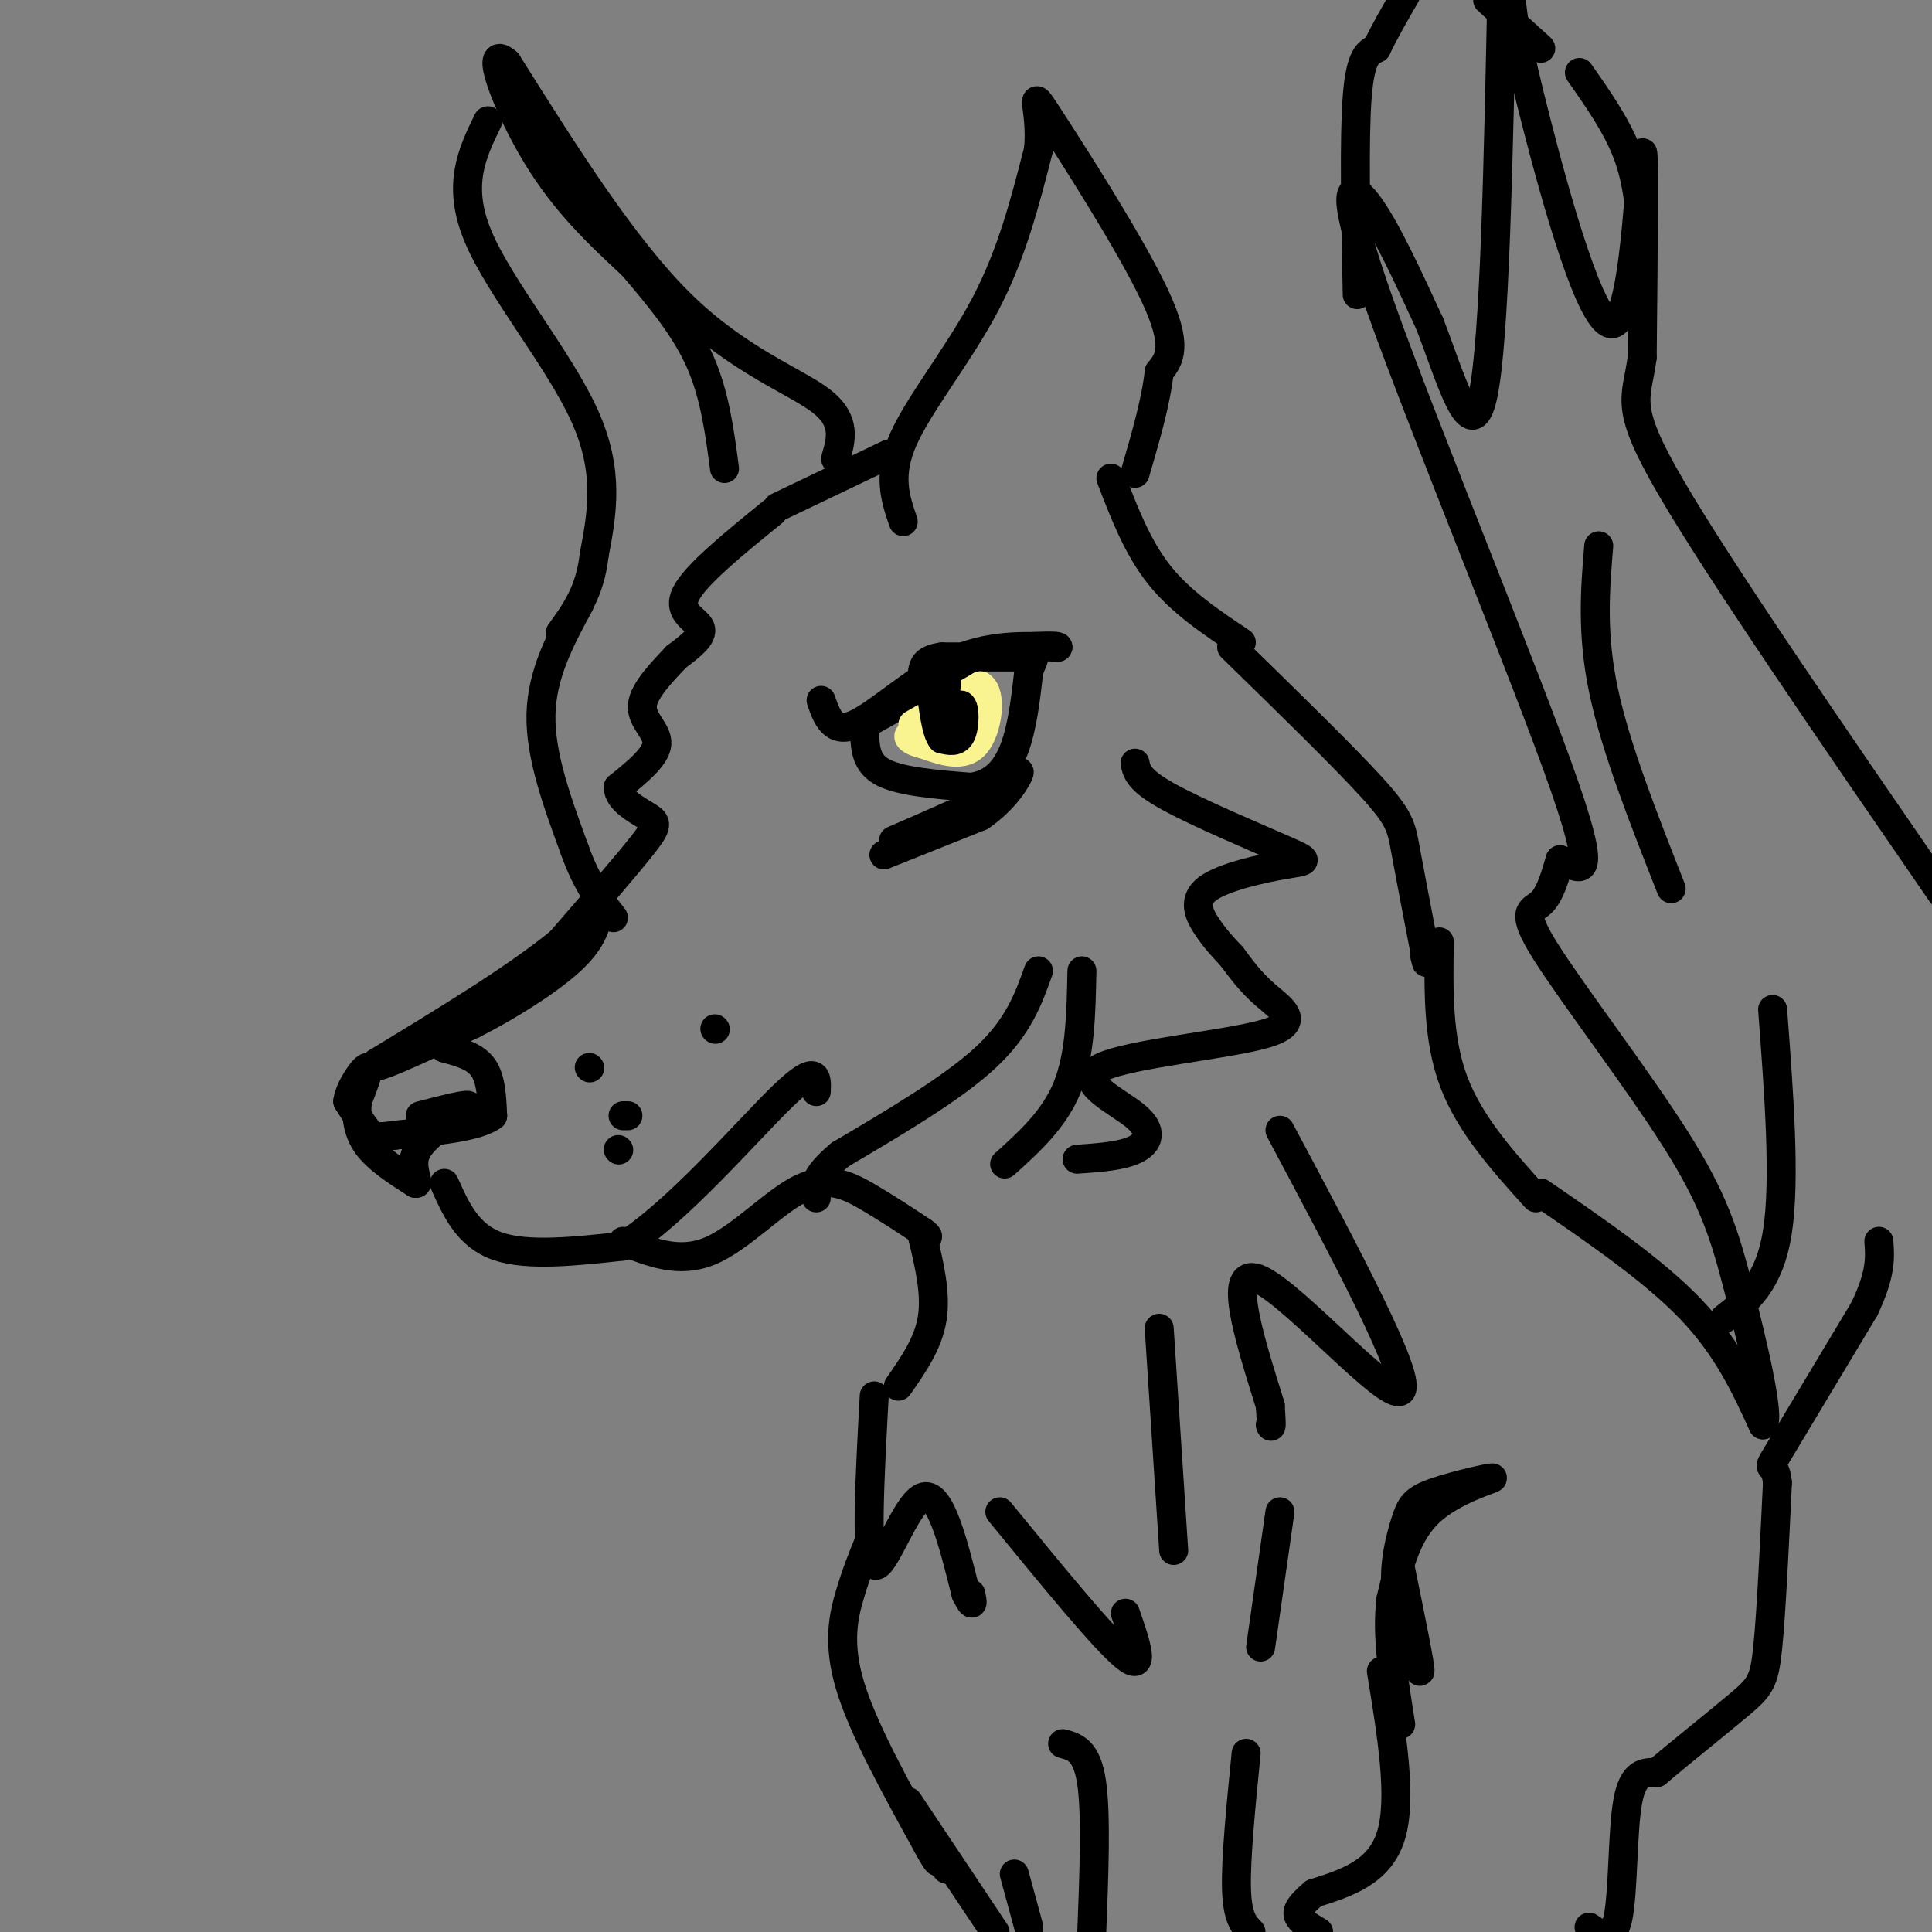 <svg viewBox='0 0 400 400' version='1.1' xmlns='http://www.w3.org/2000/svg' xmlns:xlink='http://www.w3.org/1999/xlink'><rect x="0" y="0" width="400" height="400" fill="#808080" stroke="none"/><g fill='none' stroke='rgb(0,0,0)' stroke-width='6' stroke-linecap='round' stroke-linejoin='round'><path d='M170,145c1.222,3.489 2.444,6.978 7,5c4.556,-1.978 12.444,-9.422 20,-13c7.556,-3.578 14.778,-3.289 22,-3'/><path d='M219,134c0.756,-0.511 -8.356,-0.289 -14,1c-5.644,1.289 -7.822,3.644 -10,6'/><path d='M195,141c-4.333,2.500 -10.167,5.750 -16,9'/><path d='M179,152c0.167,3.083 0.333,6.167 4,8c3.667,1.833 10.833,2.417 18,3'/><path d='M201,163c4.667,-0.600 7.333,-3.600 9,-8c1.667,-4.400 2.333,-10.200 3,-16'/><path d='M213,139c1.000,-3.156 2.000,-3.044 -1,-3c-3.000,0.044 -10.000,0.022 -17,0'/><path d='M195,136c-3.500,0.500 -3.750,1.750 -4,3'/><path d='M183,177c0.000,0.000 20.000,-8.000 20,-8'/><path d='M203,169c5.067,-3.422 7.733,-7.978 8,-9c0.267,-1.022 -1.867,1.489 -4,4'/><path d='M207,164c-4.333,2.333 -13.167,6.167 -22,10'/><path d='M160,106c-8.044,6.533 -16.089,13.067 -18,17c-1.911,3.933 2.311,5.267 3,7c0.689,1.733 -2.156,3.867 -5,6'/><path d='M140,136c-2.631,2.821 -6.708,6.875 -7,10c-0.292,3.125 3.202,5.321 3,8c-0.202,2.679 -4.101,5.839 -8,9'/><path d='M128,163c-0.024,2.631 3.917,4.708 6,6c2.083,1.292 2.310,1.798 -1,6c-3.310,4.202 -10.155,12.101 -17,20'/><path d='M116,195c-9.167,7.500 -23.583,16.250 -38,25'/><path d='M78,220c-3.000,2.833 8.500,-2.583 20,-8'/><path d='M98,212c7.289,-3.689 15.511,-8.911 20,-13c4.489,-4.089 5.244,-7.044 6,-10'/><path d='M92,217c3.167,0.833 6.333,1.667 8,4c1.667,2.333 1.833,6.167 2,10'/><path d='M102,231c-3.000,2.333 -11.500,3.167 -20,4'/><path d='M82,235c-4.267,0.667 -4.933,0.333 -6,-1c-1.067,-1.333 -2.533,-3.667 -4,-6'/><path d='M72,228c0.356,-2.800 3.244,-6.800 4,-7c0.756,-0.200 -0.622,3.400 -2,7'/><path d='M74,228c-0.311,2.733 -0.089,6.067 2,9c2.089,2.933 6.044,5.467 10,8'/><path d='M86,245c1.111,0.311 -1.111,-2.911 0,-6c1.111,-3.089 5.556,-6.044 10,-9'/><path d='M96,230c-0.167,-0.667 -5.583,2.167 -11,5'/><path d='M85,235c0.167,-0.167 6.083,-3.083 12,-6'/><path d='M97,229c0.333,-0.667 -4.833,0.667 -10,2'/><path d='M92,245c2.417,5.417 4.833,10.833 11,13c6.167,2.167 16.083,1.083 26,0'/><path d='M129,258c11.067,-6.844 25.733,-23.956 33,-31c7.267,-7.044 7.133,-4.022 7,-1'/></g>
<g fill='none' stroke='rgb(249,244,144)' stroke-width='6' stroke-linecap='round' stroke-linejoin='round'><path d='M189,150c0.000,0.000 14.000,-8.000 14,-8'/><path d='M203,142c2.444,1.422 1.556,8.978 -1,12c-2.556,3.022 -6.778,1.511 -11,0'/><path d='M191,154c-2.644,-0.533 -3.756,-1.867 -2,-2c1.756,-0.133 6.378,0.933 11,2'/><path d='M200,154c2.022,-1.333 1.578,-5.667 0,-7c-1.578,-1.333 -4.289,0.333 -7,2'/></g>
<g fill='none' stroke='rgb(0,0,0)' stroke-width='6' stroke-linecap='round' stroke-linejoin='round'><path d='M196,141c0.000,0.000 -1.000,11.000 -1,11'/><path d='M195,152c0.500,0.833 2.250,-2.583 4,-6'/><path d='M199,146c0.800,0.356 0.800,4.244 0,6c-0.800,1.756 -2.400,1.378 -4,1'/><path d='M195,153c-1.000,-1.167 -1.500,-4.583 -2,-8'/><path d='M187,108c-1.644,-4.778 -3.289,-9.556 0,-17c3.289,-7.444 11.511,-17.556 17,-28c5.489,-10.444 8.244,-21.222 11,-32'/><path d='M215,31c0.857,-8.548 -2.500,-13.917 2,-7c4.500,6.917 16.857,26.119 22,37c5.143,10.881 3.071,13.440 1,16'/><path d='M240,77c-0.667,6.167 -2.833,13.583 -5,21'/><path d='M184,94c0.000,0.000 -23.000,11.000 -23,11'/><path d='M173,95c1.156,-3.956 2.311,-7.911 -3,-12c-5.311,-4.089 -17.089,-8.311 -29,-20c-11.911,-11.689 -23.956,-30.844 -36,-50'/><path d='M105,13c-5.156,-4.578 -0.044,8.978 6,19c6.044,10.022 13.022,16.511 20,23'/><path d='M131,55c6.000,7.044 11.000,13.156 14,20c3.000,6.844 4.000,14.422 5,22'/><path d='M101,25c-3.244,6.667 -6.489,13.333 -2,24c4.489,10.667 16.711,25.333 22,37c5.289,11.667 3.644,20.333 2,29'/><path d='M123,115c-0.833,7.500 -3.917,11.750 -7,16'/><path d='M235,158c0.368,1.778 0.737,3.556 7,7c6.263,3.444 18.421,8.556 24,11c5.579,2.444 4.578,2.222 0,3c-4.578,0.778 -12.732,2.556 -16,5c-3.268,2.444 -1.648,5.556 0,8c1.648,2.444 3.324,4.222 5,6'/><path d='M255,198c1.778,2.333 3.724,5.164 7,8c3.276,2.836 7.880,5.677 0,8c-7.880,2.323 -28.246,4.128 -34,7c-5.754,2.872 3.105,6.812 7,10c3.895,3.188 2.827,5.625 0,7c-2.827,1.375 -7.414,1.687 -12,2'/><path d='M120,125c-3.917,7.250 -7.833,14.500 -8,23c-0.167,8.500 3.417,18.250 7,28'/><path d='M119,176c2.500,7.000 5.250,10.500 8,14'/><path d='M230,99c2.750,7.167 5.500,14.333 10,20c4.500,5.667 10.750,9.833 17,14'/><path d='M255,134c11.556,11.267 23.111,22.533 29,29c5.889,6.467 6.111,8.133 7,13c0.889,4.867 2.444,12.933 4,21'/><path d='M295,197c0.667,3.667 0.333,2.333 0,1'/><path d='M130,231c0.000,0.000 -1.000,0.000 -1,0'/><path d='M148,213c0.000,0.000 0.100,0.100 0.1,0.1'/><path d='M128,238c0.000,0.000 0.100,0.100 0.1,0.1'/><path d='M122,221c0.000,0.000 0.100,0.100 0.1,0.1'/><path d='M129,257c5.810,2.333 11.619,4.667 18,2c6.381,-2.667 13.333,-10.333 19,-13c5.667,-2.667 10.048,-0.333 14,2c3.952,2.333 7.476,4.667 11,7'/><path d='M191,255c1.833,1.333 0.917,1.167 0,1'/><path d='M191,256c1.417,5.917 2.833,11.833 2,17c-0.833,5.167 -3.917,9.583 -7,14'/><path d='M181,289c-0.911,16.778 -1.822,33.556 0,35c1.822,1.444 6.378,-12.444 10,-14c3.622,-1.556 6.311,9.222 9,20'/><path d='M200,330c1.667,3.333 1.333,1.667 1,0'/><path d='M207,313c10.833,13.250 21.667,26.500 26,30c4.333,3.500 2.167,-2.750 0,-9'/><path d='M224,201c-0.167,8.667 -0.333,17.333 -3,24c-2.667,6.667 -7.833,11.333 -13,16'/><path d='M265,234c13.822,25.933 27.644,51.867 25,54c-2.644,2.133 -21.756,-19.533 -29,-23c-7.244,-3.467 -2.622,11.267 2,26'/><path d='M263,291c0.333,5.000 0.167,4.500 0,4'/><path d='M240,275c0.000,0.000 3.000,46.000 3,46'/><path d='M298,195c-0.167,10.083 -0.333,20.167 3,29c3.333,8.833 10.167,16.417 17,24'/><path d='M319,247c11.667,8.000 23.333,16.000 31,24c7.667,8.000 11.333,16.000 15,24'/><path d='M365,295c1.546,-1.346 -2.088,-16.712 -5,-28c-2.912,-11.288 -5.100,-18.500 -13,-31c-7.900,-12.500 -21.512,-30.288 -27,-39c-5.488,-8.712 -2.854,-8.346 -1,-10c1.854,-1.654 2.927,-5.327 4,-9'/><path d='M323,178c3.059,0.780 8.707,7.230 1,-15c-7.707,-22.230 -28.767,-73.139 -38,-99c-9.233,-25.861 -6.638,-26.675 -3,-22c3.638,4.675 8.319,14.837 13,25'/><path d='M296,67c4.289,11.089 8.511,26.311 11,15c2.489,-11.311 3.244,-49.156 4,-87'/><path d='M313,1c0.482,4.101 0.964,8.202 5,24c4.036,15.798 11.625,43.292 16,42c4.375,-1.292 5.536,-31.369 6,-35c0.464,-3.631 0.232,19.185 0,42'/><path d='M340,74c-1.156,8.800 -4.044,9.800 6,27c10.044,17.200 33.022,50.600 56,84'/><path d='M281,61c-0.333,-16.250 -0.667,-32.500 0,-41c0.667,-8.500 2.333,-9.250 4,-10'/><path d='M285,10c1.667,-3.500 3.833,-7.250 6,-11'/><path d='M308,0c0.000,0.000 11.000,10.000 11,10'/><path d='M327,15c3.917,5.583 7.833,11.167 10,17c2.167,5.833 2.583,11.917 3,18'/><path d='M331,113c-0.750,9.083 -1.500,18.167 1,30c2.500,11.833 8.250,26.417 14,41'/><path d='M367,209c1.333,17.667 2.667,35.333 1,46c-1.667,10.667 -6.333,14.333 -11,18'/><path d='M290,325c2.083,10.167 4.167,20.333 4,21c-0.167,0.667 -2.583,-8.167 -5,-17'/><path d='M289,329c-0.441,-5.500 0.956,-10.750 2,-14c1.044,-3.250 1.733,-4.500 6,-6c4.267,-1.500 12.110,-3.250 12,-3c-0.110,0.250 -8.174,2.500 -13,7c-4.826,4.500 -6.413,11.250 -8,18'/><path d='M288,331c-1.000,7.333 0.500,16.667 2,26'/><path d='M215,201c-2.083,5.833 -4.167,11.667 -11,18c-6.833,6.333 -18.417,13.167 -30,20'/><path d='M174,239c-5.833,4.833 -5.417,6.917 -5,9'/><path d='M180,319c-1.333,3.267 -2.667,6.533 -4,11c-1.333,4.467 -2.667,10.133 0,19c2.667,8.867 9.333,20.933 16,33'/><path d='M192,382c3.000,5.667 2.500,3.333 2,1'/><path d='M194,383c0.000,0.000 2.000,4.000 2,4'/><path d='M286,346c2.167,13.167 4.333,26.333 2,34c-2.333,7.667 -9.167,9.833 -16,12'/><path d='M272,392c-3.333,2.844 -3.667,3.956 -3,5c0.667,1.044 2.333,2.022 4,3'/><path d='M329,399c2.444,1.689 4.889,3.378 6,-2c1.111,-5.378 0.889,-17.822 2,-24c1.111,-6.178 3.556,-6.089 6,-6'/><path d='M343,367c4.440,-3.786 12.542,-10.250 17,-14c4.458,-3.750 5.274,-4.786 6,-12c0.726,-7.214 1.363,-20.607 2,-34'/><path d='M368,307c-0.489,-5.289 -2.711,-1.511 0,-6c2.711,-4.489 10.356,-17.244 18,-30'/><path d='M386,271c3.500,-7.333 3.250,-10.667 3,-14'/><path d='M188,373c0.000,0.000 18.000,27.000 18,27'/><path d='M220,361c2.500,0.667 5.000,1.333 6,8c1.000,6.667 0.500,19.333 0,32'/><path d='M258,363c-1.083,10.917 -2.167,21.833 -2,28c0.167,6.167 1.583,7.583 3,9'/><path d='M265,313c0.000,0.000 -4.000,28.000 -4,28'/><path d='M210,388c0.000,0.000 3.000,11.000 3,11'/></g>
</svg>